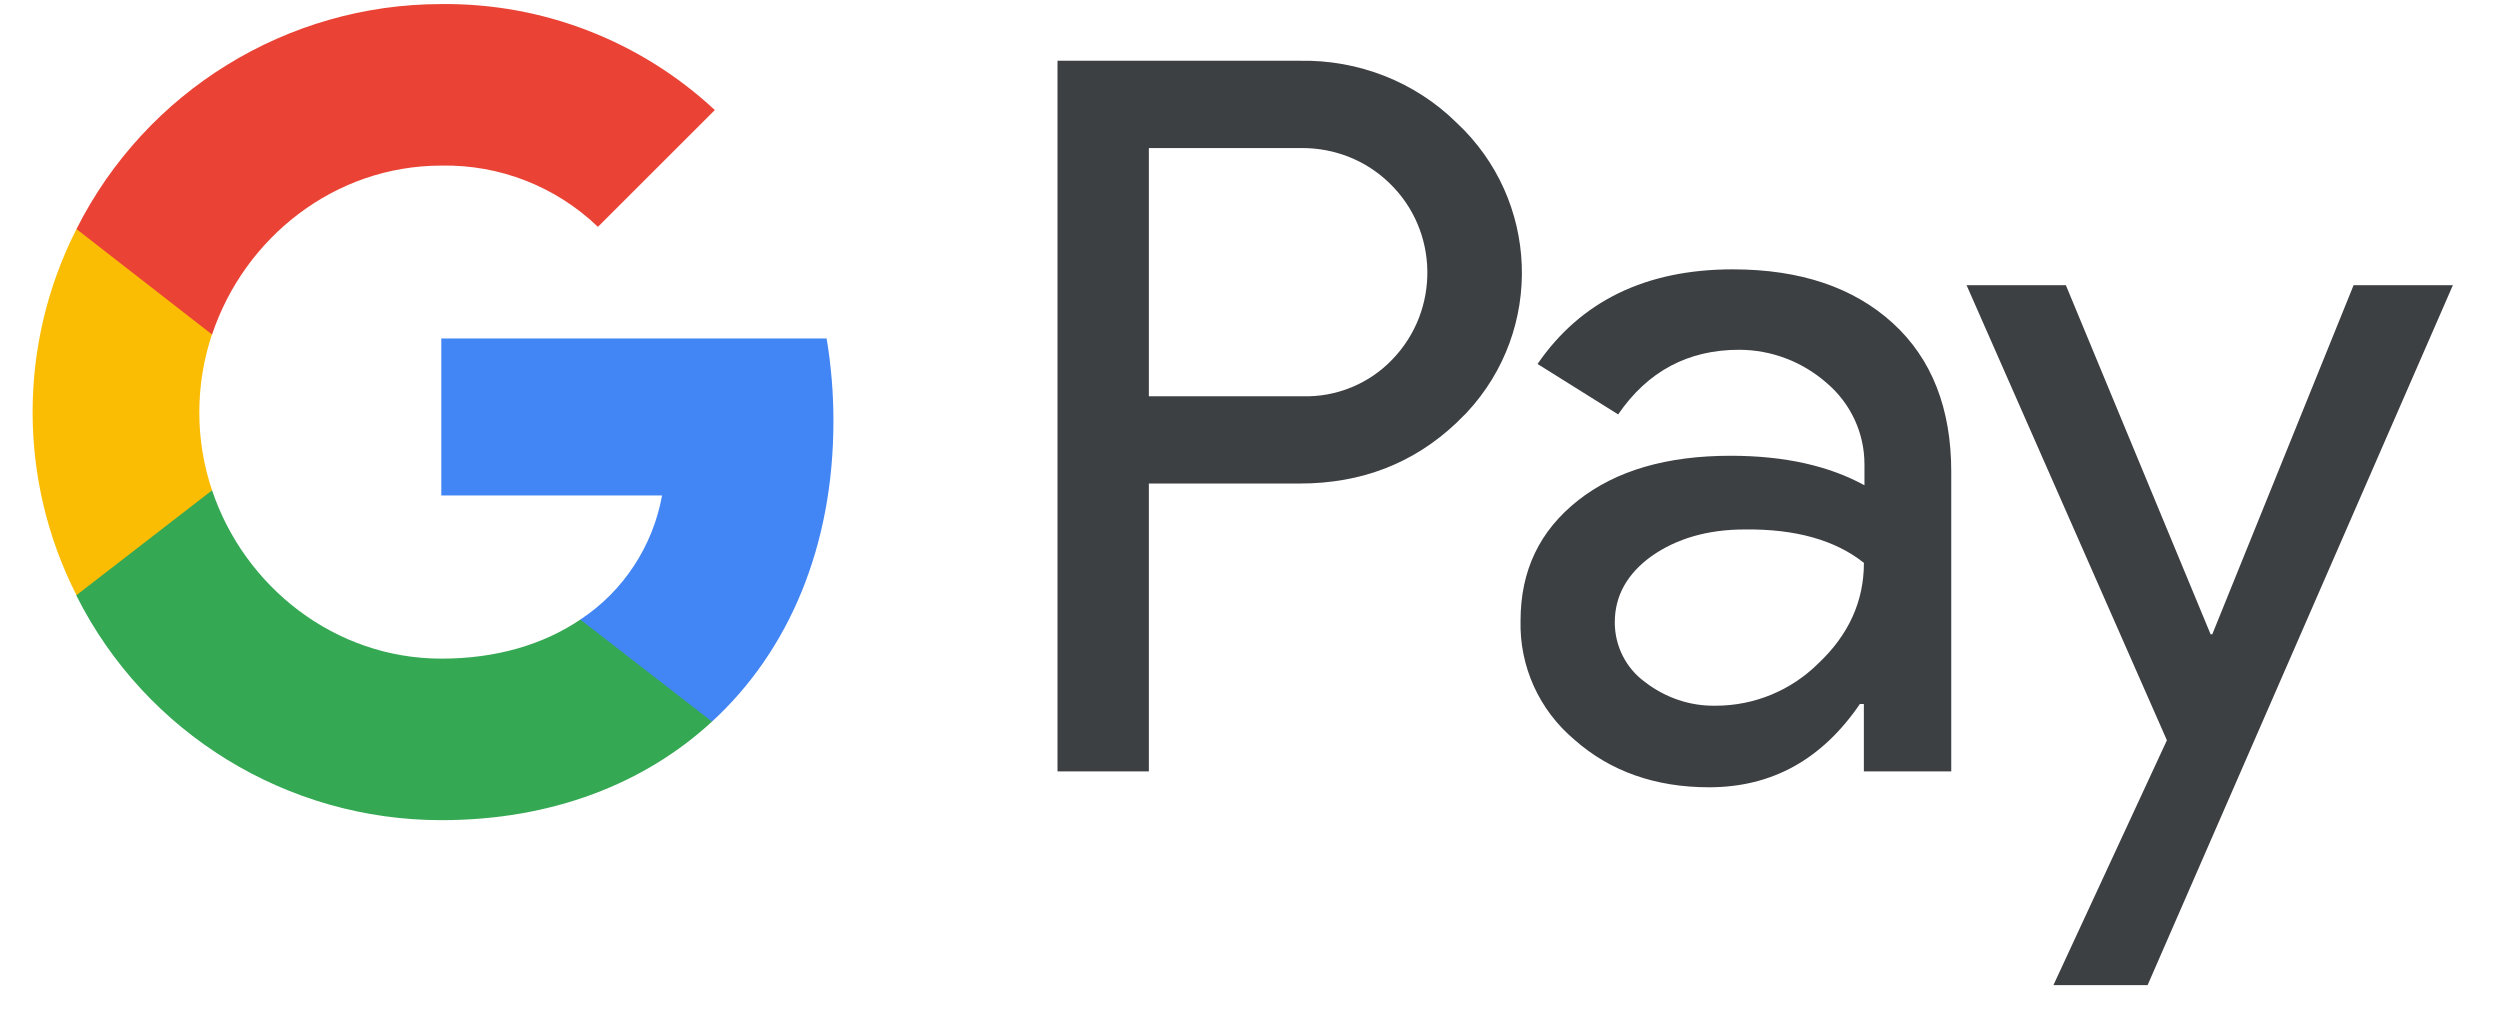 <svg width="46" height="19" viewBox="0 0 46 19" fill="none" xmlns="http://www.w3.org/2000/svg">
<path fill-rule="evenodd" clip-rule="evenodd" d="M21.139 14.194V8.897H23.916C25.055 8.897 26.015 8.522 26.798 7.781L26.986 7.594C28.417 6.061 28.323 3.673 26.798 2.255C26.036 1.504 24.992 1.097 23.916 1.118H19.458V14.194H21.139ZM21.139 7.291V2.724H23.959C24.564 2.724 25.139 2.953 25.567 3.371C26.476 4.246 26.497 5.706 25.619 6.614C25.191 7.062 24.585 7.312 23.959 7.291H21.139Z" fill="#3C4043"/>
<path fill-rule="evenodd" clip-rule="evenodd" d="M34.828 5.946C34.107 5.289 33.126 4.956 31.883 4.956C30.286 4.956 29.085 5.54 28.291 6.697L29.774 7.625C30.317 6.833 31.058 6.436 31.998 6.436C32.593 6.436 33.167 6.655 33.617 7.052C34.055 7.427 34.306 7.969 34.306 8.543V8.929C33.658 8.574 32.844 8.386 31.841 8.386C30.672 8.386 29.732 8.657 29.033 9.21C28.333 9.763 27.978 10.493 27.978 11.421C27.957 12.265 28.323 13.068 28.97 13.611C29.628 14.194 30.463 14.486 31.445 14.486C32.604 14.486 33.523 13.976 34.222 12.954H34.295V14.194H35.903V8.678C35.903 7.521 35.548 6.603 34.828 5.946ZM30.265 12.547C29.921 12.297 29.712 11.89 29.712 11.452C29.712 10.962 29.941 10.555 30.39 10.232C30.85 9.909 31.424 9.742 32.103 9.742C33.043 9.731 33.774 9.94 34.296 10.357C34.296 11.066 34.014 11.681 33.461 12.203C32.959 12.703 32.281 12.985 31.57 12.985C31.101 12.995 30.641 12.839 30.265 12.547Z" fill="#3C4043"/>
<path d="M39.516 18.126L45.133 5.248H43.306L40.706 11.671H40.675L38.012 5.248H36.185L39.871 13.621L37.783 18.126H39.516Z" fill="#3C4043"/>
<path d="M15.335 7.75C15.335 7.239 15.294 6.728 15.21 6.228H8.12V9.116H12.182C12.015 10.044 11.472 10.879 10.678 11.4V13.277H13.101C14.521 11.973 15.335 10.044 15.335 7.75Z" fill="#4285F4"/>
<path d="M8.121 15.091C10.146 15.091 11.858 14.424 13.101 13.277L10.678 11.4C10 11.859 9.133 12.119 8.121 12.119C6.158 12.119 4.497 10.795 3.902 9.022H1.407V10.962C2.681 13.496 5.281 15.091 8.121 15.091Z" fill="#34A853"/>
<path d="M3.902 9.022C3.589 8.094 3.589 7.083 3.903 6.144V4.215H1.407C0.331 6.332 0.331 8.835 1.407 10.951L3.902 9.022Z" fill="#FBBC04"/>
<path d="M8.121 3.047C9.196 3.026 10.23 3.433 11.002 4.174L13.153 2.025C11.786 0.753 9.99 0.055 8.121 0.075C5.281 0.075 2.681 1.681 1.407 4.215L3.902 6.155C4.497 4.372 6.158 3.047 8.121 3.047Z" fill="#EA4335"/>
</svg>

